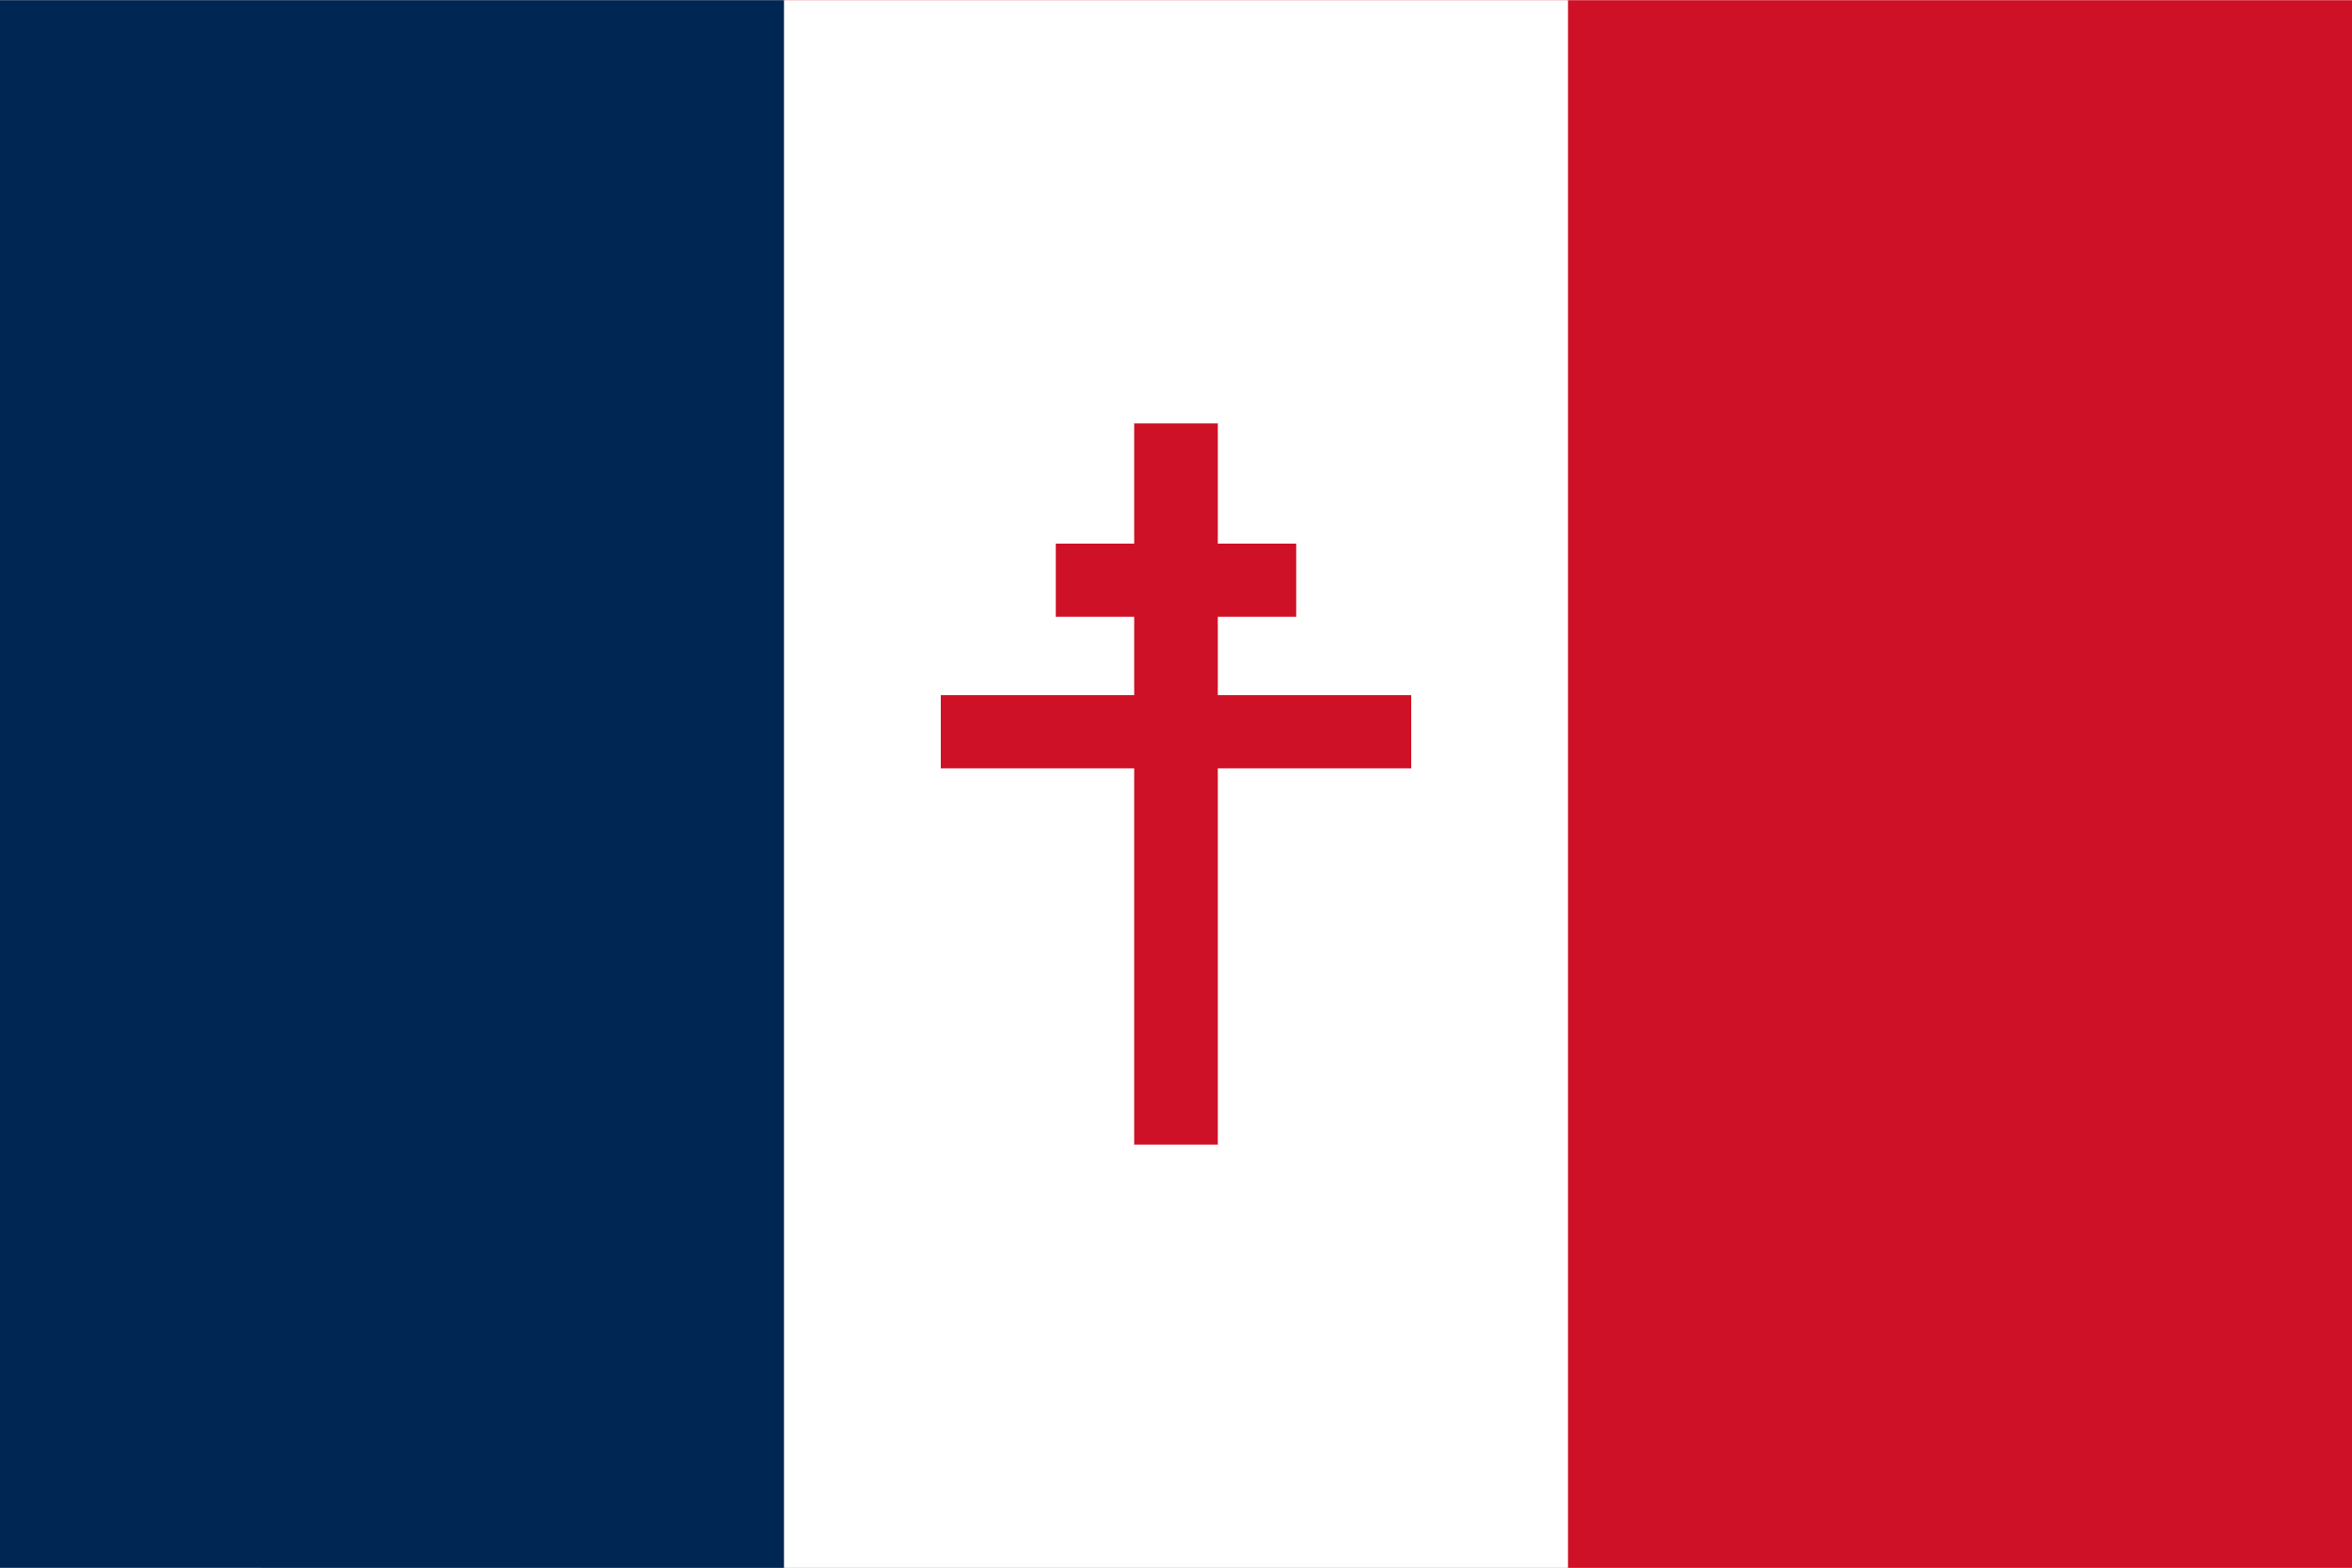 <svg height="1667" width="2500" xmlns="http://www.w3.org/2000/svg" viewBox="0 0 450 300"><path d="M0 0h450v300H0z" fill="#ce1126"/><path d="M0 0h300v300H0z" fill="#fff"/><path d="M0 0h150v300H0z" fill="#002654"/><path d="M224 81v138m2 0V81m44 59h-90m22-29h46" stroke="#ce1126" stroke-width="14"/></svg>